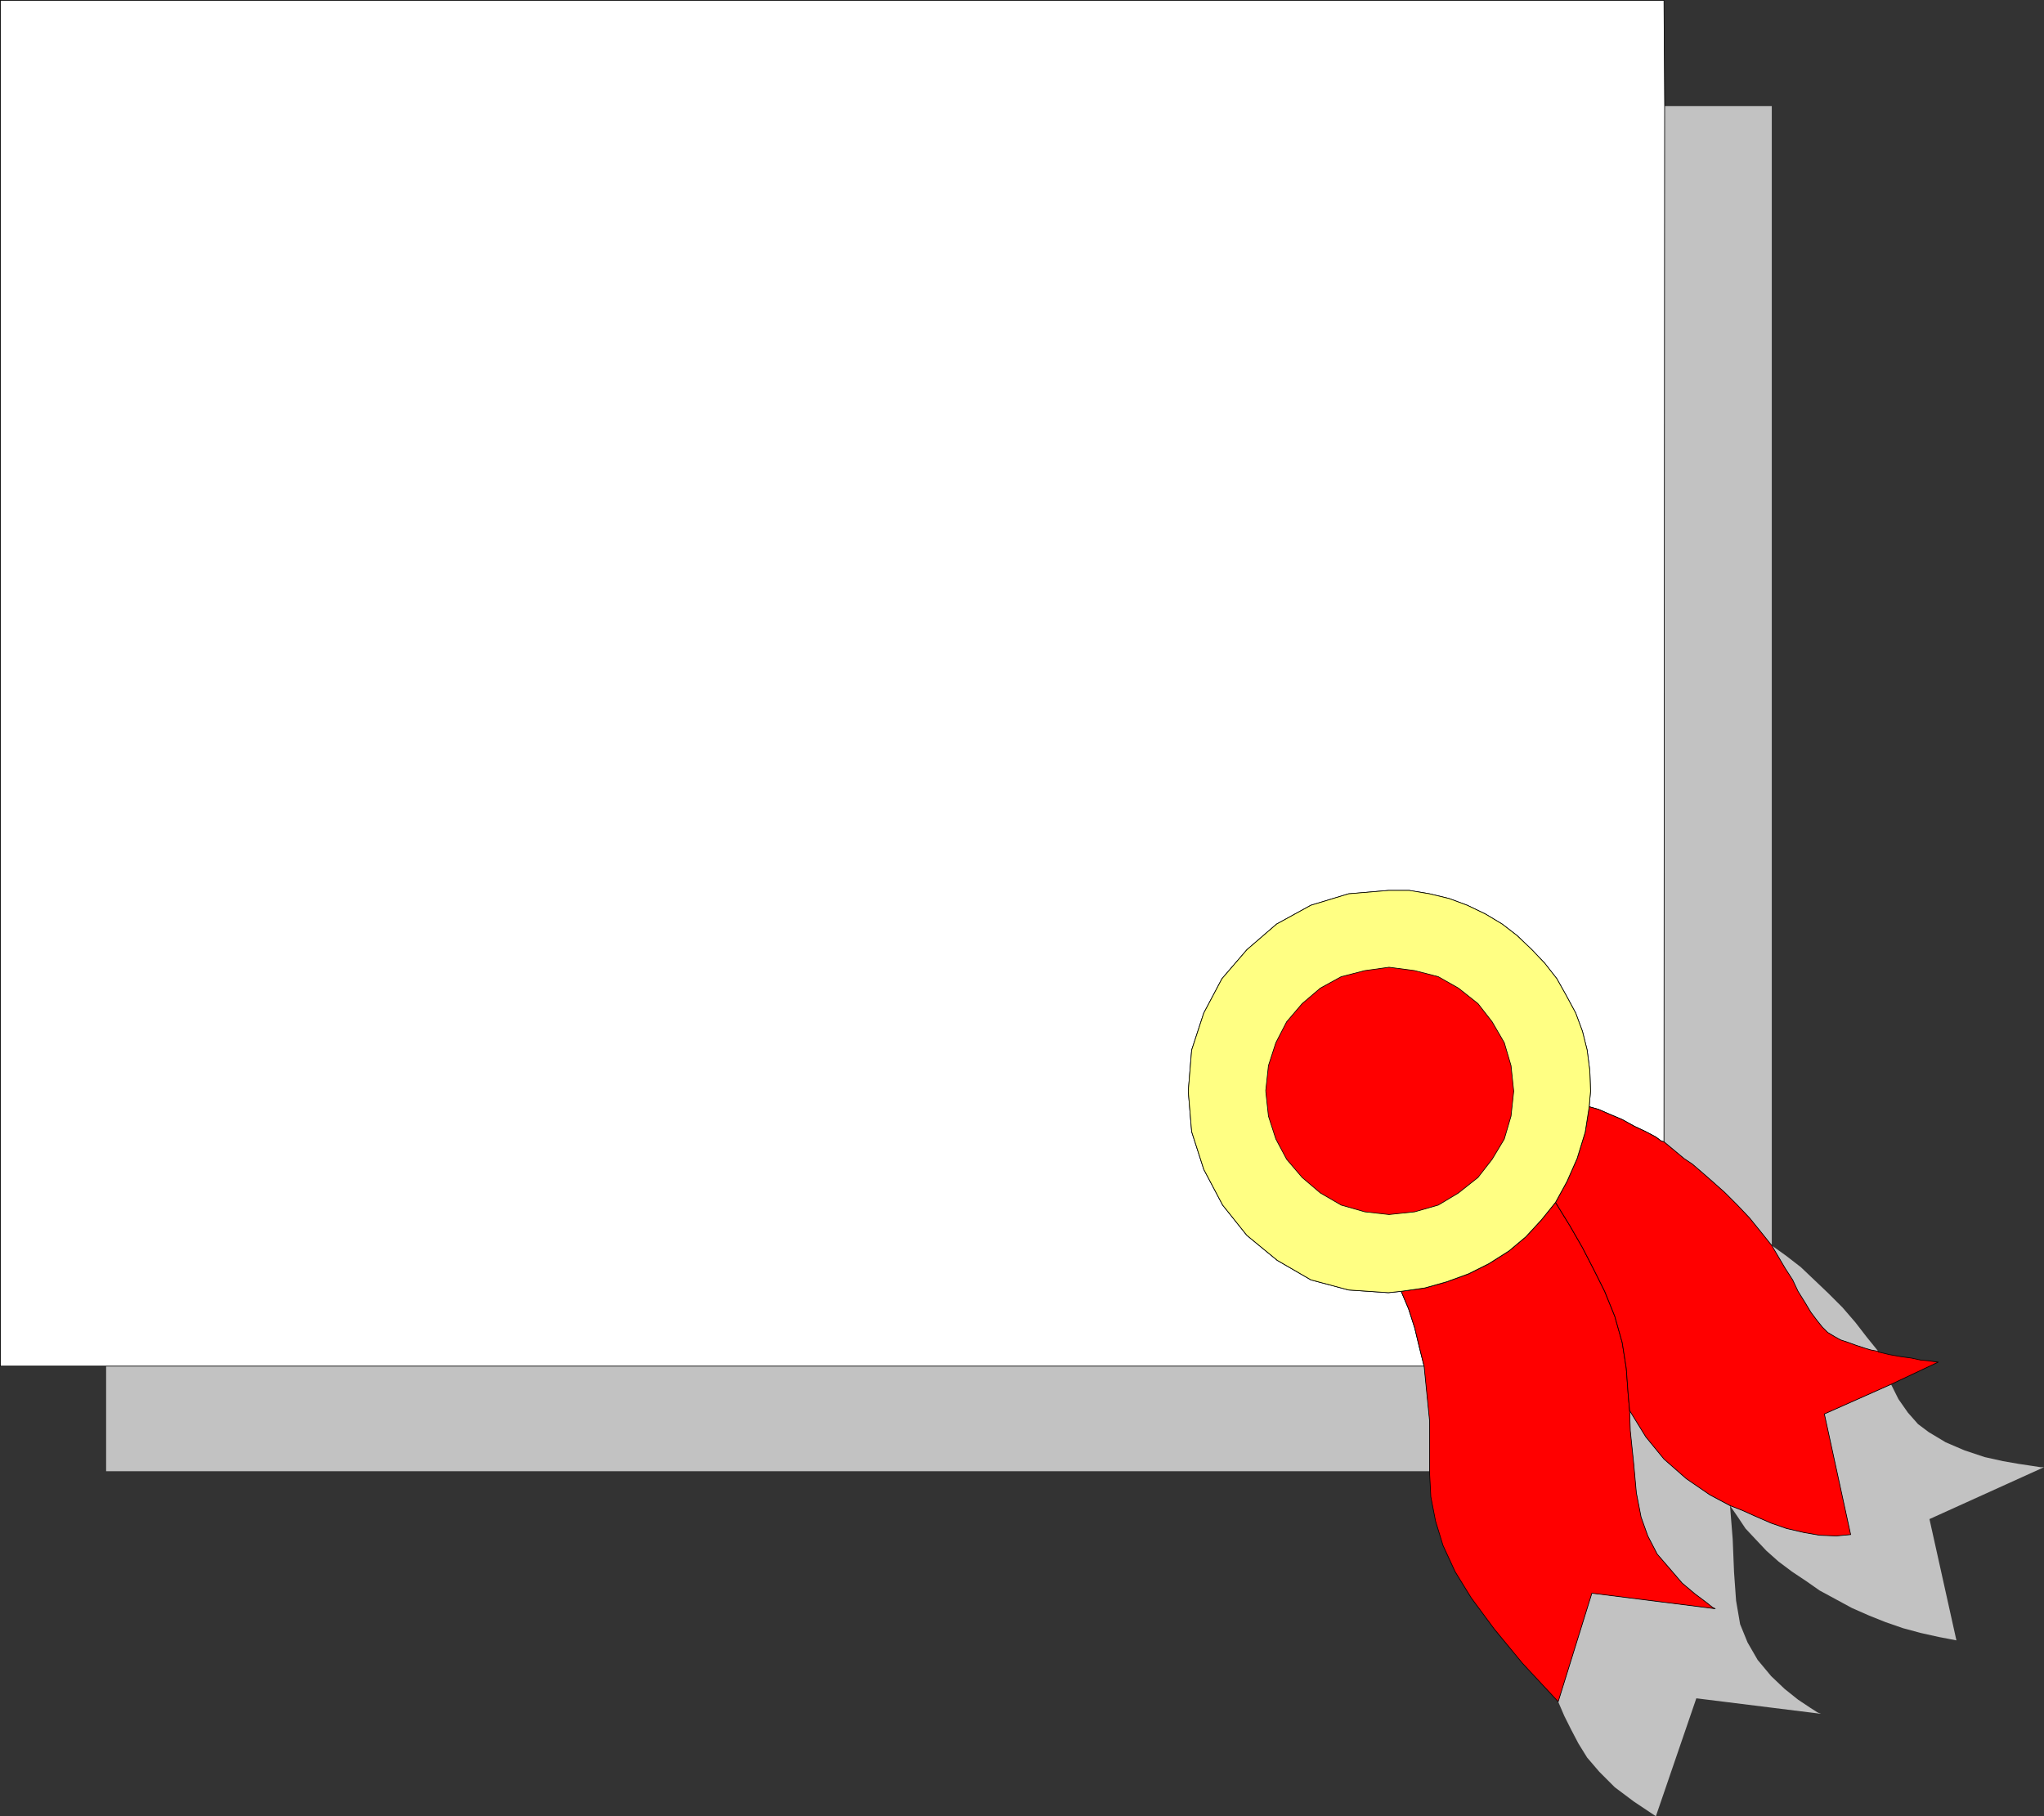 <?xml version="1.0" encoding="UTF-8" standalone="no"?>
<svg
   version="1.0"
   width="129.702mm"
   height="115.242mm"
   id="svg15"
   sodipodi:docname="Certificate 3.wmf"
   xmlns:inkscape="http://www.inkscape.org/namespaces/inkscape"
   xmlns:sodipodi="http://sodipodi.sourceforge.net/DTD/sodipodi-0.dtd"
   xmlns="http://www.w3.org/2000/svg"
   xmlns:svg="http://www.w3.org/2000/svg">
  <rect width="100%" height="100%" fill="#333333" stroke="none"/>
  <sodipodi:namedview
     id="namedview15"
     pagecolor="#ffffff"
     bordercolor="#000000"
     borderopacity="0.25"
     inkscape:showpageshadow="2"
     inkscape:pageopacity="0.0"
     inkscape:pagecheckerboard="0"
     inkscape:deskcolor="#d1d1d1"
     inkscape:document-units="mm" />
  <defs
     id="defs1">
    <pattern
       id="WMFhbasepattern"
       patternUnits="userSpaceOnUse"
       width="6"
       height="6"
       x="0"
       y="0" />
  </defs>
  <path
     style="fill:#c2c2c2;fill-opacity:1;fill-rule:evenodd;stroke:none"
     d="M 341.38,327.619 H 25.452 v 25.208 H 342.834 v -12.281 l -1.293,-12.927 v 0 z"
     id="path1" />
  <path
     style="fill:#c2c2c2;fill-opacity:1;fill-rule:evenodd;stroke:none"
     d="M 424.927,298.695 V 25.45 h -25.694 l -0.162,248.36 4.848,4.04 1.939,1.293 2.262,1.939 2.586,2.262 2.909,2.585 3.07,3.07 2.909,3.07 2.747,3.393 z"
     id="path2" />
  <path
     style="fill:#c2c2c2;fill-opacity:1;fill-rule:evenodd;stroke:none"
     d="m 414.908,361.068 -4.848,-2.585 -5.656,-3.878 -5.333,-4.686 -4.363,-5.332 -3.878,-6.302 0.162,4.848 0.808,7.756 0.646,7.11 1.131,5.817 1.616,4.524 2.262,4.363 3.07,3.555 2.909,3.393 3.07,2.585 2.586,1.939 1.616,1.293 0.646,0.323 -29.573,-3.717 -8.08,26.016 1.454,3.393 1.616,3.232 1.778,3.393 2.101,3.393 2.909,3.393 3.717,3.717 4.525,3.393 5.333,3.555 9.696,-28.278 29.896,3.717 -0.808,-0.323 -1.778,-1.131 -2.909,-1.939 -3.232,-2.585 -3.232,-3.07 -3.232,-3.878 -2.424,-4.201 -1.778,-4.363 -0.97,-5.656 -0.485,-6.787 -0.323,-7.918 z"
     id="path3" />
  <path
     style="fill:#c2c2c2;fill-opacity:1;fill-rule:evenodd;stroke:none"
     d="m 414.908,361.068 1.778,2.585 1.939,2.909 2.424,2.585 2.586,2.747 2.909,2.585 3.232,2.424 3.394,2.262 3.232,2.262 3.878,2.101 3.878,2.101 4.04,1.777 4.04,1.616 4.202,1.454 4.202,1.131 4.363,0.97 4.202,0.808 -6.464,-29.086 27.472,-12.442 h -0.808 l -2.101,-0.323 -3.232,-0.485 -3.717,-0.646 -4.363,-0.97 -4.848,-1.616 -4.525,-1.939 -4.04,-2.424 -2.586,-1.939 -2.424,-2.747 -2.262,-3.232 -1.778,-3.555 -15.998,7.11 6.302,28.924 -3.394,0.323 -4.04,-0.162 -3.717,-0.646 -4.202,-0.97 -3.717,-1.293 -3.717,-1.616 -3.232,-1.454 z"
     id="path4" />
  <path
     style="fill:#c2c2c2;fill-opacity:1;fill-rule:evenodd;stroke:none"
     d="m 450.459,324.064 -2.747,-3.393 -2.747,-3.555 -3.07,-3.555 -3.394,-3.393 -3.394,-3.232 -3.232,-3.07 -3.555,-2.747 -3.394,-2.424 1.616,2.747 1.616,2.747 1.778,2.747 1.293,2.747 1.616,2.585 1.454,2.424 1.454,1.939 1.293,1.616 1.293,1.293 1.616,0.97 1.454,0.808 1.939,0.646 1.778,0.646 1.939,0.646 1.616,0.485 1.778,0.485 v 0 z"
     id="path5" />
  <path
     style="fill:#ffffff;fill-opacity:1;fill-rule:evenodd;stroke:none"
     d="M 399.232,25.45 399.071,0.081 H 0.081 V 327.619 H 25.452 341.541 l -1.131,-4.524 -1.131,-4.686 -1.454,-4.524 -1.778,-4.201 -3.07,0.323 -9.534,-0.646 -9.05,-2.424 -8.08,-4.686 -7.272,-5.979 -5.818,-7.271 -4.525,-8.564 -2.909,-9.049 -0.808,-9.695 0.808,-9.857 2.909,-8.887 4.363,-8.241 5.979,-6.948 7.11,-6.14 8.242,-4.524 9.05,-2.747 9.534,-0.808 h 5.01 l 4.848,0.808 4.686,1.131 4.363,1.616 4.363,2.101 4.04,2.424 3.555,2.747 3.555,3.393 3.07,3.232 2.909,3.717 2.262,4.04 2.262,4.201 1.616,4.363 1.131,4.524 0.646,5.009 0.162,4.848 -0.323,3.717 2.262,0.646 2.586,1.131 3.07,1.293 2.909,1.616 2.747,1.293 2.424,1.293 1.293,0.97 0.646,0.162 0.162,-248.36 z"
     id="path6" />
  <path
     style="fill:none;stroke:#000000;stroke-width:0.162px;stroke-linecap:round;stroke-linejoin:round;stroke-miterlimit:4;stroke-dasharray:none;stroke-opacity:1"
     d="M 399.232,25.45 399.071,0.081 H 0.081 V 327.619 H 25.452 341.541 l -1.131,-4.524 -1.131,-4.686 -1.454,-4.524 -1.778,-4.201 -3.07,0.323 -9.534,-0.646 -9.05,-2.424 -8.08,-4.686 -7.272,-5.979 -5.818,-7.271 -4.525,-8.564 -2.909,-9.049 -0.808,-9.695 0.808,-9.857 2.909,-8.887 4.363,-8.241 5.979,-6.948 7.11,-6.14 8.242,-4.524 9.05,-2.747 9.534,-0.808 h 5.01 l 4.848,0.808 4.686,1.131 4.363,1.616 4.363,2.101 4.04,2.424 3.555,2.747 3.555,3.393 3.07,3.232 2.909,3.717 2.262,4.04 2.262,4.201 1.616,4.363 1.131,4.524 0.646,5.009 0.162,4.848 -0.323,3.717 2.262,0.646 2.586,1.131 3.07,1.293 2.909,1.616 2.747,1.293 2.424,1.293 1.293,0.97 0.646,0.162 0.162,-248.36 v 0"
     id="path7" />
  <path
     style="fill:#ff0000;fill-opacity:1;fill-rule:evenodd;stroke:none"
     d="m 373.7,408.09 8.08,-26.016 29.573,3.717 -0.646,-0.323 -1.616,-1.293 -2.586,-1.939 -3.07,-2.585 -2.909,-3.393 -3.07,-3.555 -2.262,-4.363 -1.616,-4.524 -1.131,-5.817 -0.646,-7.11 -0.808,-7.756 -0.162,-4.848 -0.323,-3.555 -0.485,-6.625 -0.97,-6.14 -1.778,-6.302 -2.424,-5.979 -2.586,-5.171 -2.747,-5.332 -3.07,-5.332 -3.394,-5.494 -3.394,4.201 -3.717,4.04 -4.04,3.393 -4.848,3.07 -4.848,2.424 -5.333,1.939 -5.171,1.454 -5.656,0.808 1.778,4.201 1.454,4.524 1.131,4.686 1.131,4.524 1.293,12.927 v 12.281 l 0.323,6.14 1.131,5.817 1.778,5.817 2.909,6.302 3.878,6.302 5.494,7.433 6.787,8.241 8.565,9.21 z"
     id="path8" />
  <path
     style="fill:none;stroke:#000000;stroke-width:0.162px;stroke-linecap:round;stroke-linejoin:round;stroke-miterlimit:4;stroke-dasharray:none;stroke-opacity:1"
     d="m 373.7,408.09 8.08,-26.016 29.573,3.717 -0.646,-0.323 -1.616,-1.293 -2.586,-1.939 -3.07,-2.585 -2.909,-3.393 -3.07,-3.555 -2.262,-4.363 -1.616,-4.524 -1.131,-5.817 -0.646,-7.11 -0.808,-7.756 -0.162,-4.848 -0.323,-3.555 -0.485,-6.625 -0.97,-6.14 -1.778,-6.302 -2.424,-5.979 -2.586,-5.171 -2.747,-5.332 -3.07,-5.332 -3.394,-5.494 -3.394,4.201 -3.717,4.04 -4.04,3.393 -4.848,3.07 -4.848,2.424 -5.333,1.939 -5.171,1.454 -5.656,0.808 1.778,4.201 1.454,4.524 1.131,4.686 1.131,4.524 1.293,12.927 v 12.281 l 0.323,6.14 1.131,5.817 1.778,5.817 2.909,6.302 3.878,6.302 5.494,7.433 6.787,8.241 8.565,9.21 v 0"
     id="path9" />
  <path
     style="fill:#ff0000;fill-opacity:1;fill-rule:evenodd;stroke:none"
     d="m 450.459,324.064 -1.778,-0.323 -1.616,-0.485 -1.939,-0.646 -1.778,-0.646 -1.939,-0.646 -1.454,-0.808 -1.616,-0.97 -1.293,-1.293 -1.293,-1.616 -1.454,-1.939 -1.454,-2.424 -1.616,-2.585 -1.293,-2.747 -1.778,-2.747 -1.616,-2.747 -1.616,-2.747 -2.586,-3.232 -2.747,-3.393 -2.909,-3.07 -3.07,-3.07 -2.909,-2.585 -2.586,-2.262 -2.262,-1.939 -1.939,-1.293 -4.848,-4.04 -0.646,-0.162 -1.293,-0.97 -2.424,-1.293 -2.747,-1.293 -2.909,-1.616 -3.07,-1.293 -2.586,-1.131 -2.262,-0.646 -0.97,6.14 -1.939,6.302 -2.424,5.494 -2.747,5.009 3.394,5.494 3.07,5.332 2.747,5.332 2.586,5.171 2.424,5.979 1.778,6.302 0.97,6.14 0.485,6.625 0.323,3.555 3.878,6.302 4.363,5.332 5.333,4.686 5.656,3.878 4.848,2.585 2.909,1.131 3.232,1.454 3.717,1.616 3.717,1.293 4.202,0.97 3.717,0.646 4.04,0.162 3.394,-0.323 -6.302,-28.924 15.998,-7.11 11.312,-5.332 -1.293,-0.162 -1.131,-0.162 -1.778,-0.162 -2.262,-0.485 -2.424,-0.323 -2.747,-0.485 -2.747,-0.646 v 0 z"
     id="path10" />
  <path
     style="fill:none;stroke:#000000;stroke-width:0.162px;stroke-linecap:round;stroke-linejoin:round;stroke-miterlimit:4;stroke-dasharray:none;stroke-opacity:1"
     d="m 450.459,324.064 -1.778,-0.323 -1.616,-0.485 -1.939,-0.646 -1.778,-0.646 -1.939,-0.646 -1.454,-0.808 -1.616,-0.97 -1.293,-1.293 -1.293,-1.616 -1.454,-1.939 -1.454,-2.424 -1.616,-2.585 -1.293,-2.747 -1.778,-2.747 -1.616,-2.747 -1.616,-2.747 -2.586,-3.232 -2.747,-3.393 -2.909,-3.07 -3.07,-3.07 -2.909,-2.585 -2.586,-2.262 -2.262,-1.939 -1.939,-1.293 -4.848,-4.04 -0.646,-0.162 -1.293,-0.97 -2.424,-1.293 -2.747,-1.293 -2.909,-1.616 -3.07,-1.293 -2.586,-1.131 -2.262,-0.646 -0.97,6.14 -1.939,6.302 -2.424,5.494 -2.747,5.009 3.394,5.494 3.07,5.332 2.747,5.332 2.586,5.171 2.424,5.979 1.778,6.302 0.97,6.14 0.485,6.625 0.323,3.555 3.878,6.302 4.363,5.332 5.333,4.686 5.656,3.878 4.848,2.585 2.909,1.131 3.232,1.454 3.717,1.616 3.717,1.293 4.202,0.97 3.717,0.646 4.04,0.162 3.394,-0.323 -6.302,-28.924 15.998,-7.11 11.312,-5.332 -1.293,-0.162 -1.131,-0.162 -1.778,-0.162 -2.262,-0.485 -2.424,-0.323 -2.747,-0.485 -2.747,-0.646 v 0"
     id="path11" />
  <path
     style="fill:#ffff83;fill-opacity:1;fill-rule:evenodd;stroke:none"
     d="m 381.133,265.408 0.323,-3.717 -0.162,-4.848 -0.646,-5.009 -1.131,-4.524 -1.616,-4.363 -2.262,-4.201 -2.262,-4.04 -2.909,-3.717 -3.07,-3.232 -3.555,-3.393 -3.555,-2.747 -4.04,-2.424 -4.363,-2.101 -4.363,-1.616 -4.686,-1.131 -4.848,-0.808 h -5.01 l -9.534,0.808 -9.05,2.747 -8.242,4.524 -7.11,6.14 -5.979,6.948 -4.363,8.241 -2.909,8.887 -0.808,9.857 0.808,9.695 2.909,9.049 4.525,8.564 5.818,7.271 7.272,5.979 8.08,4.686 9.05,2.424 9.534,0.646 3.07,-0.323 5.656,-0.808 5.171,-1.454 5.333,-1.939 4.848,-2.424 4.848,-3.07 4.04,-3.393 3.717,-4.04 3.394,-4.201 2.747,-5.009 2.424,-5.494 1.939,-6.302 0.97,-6.14 z"
     id="path12" />
  <path
     style="fill:none;stroke:#000000;stroke-width:0.162px;stroke-linecap:round;stroke-linejoin:round;stroke-miterlimit:4;stroke-dasharray:none;stroke-opacity:1"
     d="m 381.133,265.408 0.323,-3.717 -0.162,-4.848 -0.646,-5.009 -1.131,-4.524 -1.616,-4.363 -2.262,-4.201 -2.262,-4.04 -2.909,-3.717 -3.07,-3.232 -3.555,-3.393 -3.555,-2.747 -4.04,-2.424 -4.363,-2.101 -4.363,-1.616 -4.686,-1.131 -4.848,-0.808 h -5.01 l -9.534,0.808 -9.05,2.747 -8.242,4.524 -7.11,6.14 -5.979,6.948 -4.363,8.241 -2.909,8.887 -0.808,9.857 0.808,9.695 2.909,9.049 4.525,8.564 5.818,7.271 7.272,5.979 8.08,4.686 9.05,2.424 9.534,0.646 3.07,-0.323 5.656,-0.808 5.171,-1.454 5.333,-1.939 4.848,-2.424 4.848,-3.07 4.04,-3.393 3.717,-4.04 3.394,-4.201 2.747,-5.009 2.424,-5.494 1.939,-6.302 0.97,-6.14 v 0"
     id="path13" />
  <path
     style="fill:#ff0000;fill-opacity:1;fill-rule:evenodd;stroke:none"
     d="m 303.565,261.53 0.646,-5.979 1.778,-5.494 2.586,-5.009 3.717,-4.363 4.363,-3.717 5.01,-2.747 5.656,-1.454 5.818,-0.808 6.141,0.808 5.656,1.454 4.848,2.747 4.686,3.717 3.394,4.363 2.909,5.009 1.616,5.494 0.646,6.14 -0.646,5.979 -1.616,5.494 -2.909,4.848 -3.394,4.363 -4.686,3.717 -4.848,2.909 -5.656,1.616 -6.141,0.646 -5.818,-0.646 -5.656,-1.616 -5.01,-2.909 -4.363,-3.717 -3.717,-4.363 -2.586,-4.848 -1.778,-5.494 -0.646,-5.979 v 0 z"
     id="path14" />
  <path
     style="fill:none;stroke:#000000;stroke-width:0.162px;stroke-linecap:round;stroke-linejoin:round;stroke-miterlimit:4;stroke-dasharray:none;stroke-opacity:1"
     d="m 303.565,261.53 0.646,-5.979 1.778,-5.494 2.586,-5.009 3.717,-4.363 4.363,-3.717 5.01,-2.747 5.656,-1.454 5.818,-0.808 6.141,0.808 5.656,1.454 4.848,2.747 4.686,3.717 3.394,4.363 2.909,5.009 1.616,5.494 0.646,6.14 -0.646,5.979 -1.616,5.494 -2.909,4.848 -3.394,4.363 -4.686,3.717 -4.848,2.909 -5.656,1.616 -6.141,0.646 -5.818,-0.646 -5.656,-1.616 -5.01,-2.909 -4.363,-3.717 -3.717,-4.363 -2.586,-4.848 -1.778,-5.494 -0.646,-5.979 v 0"
     id="path15" />
</svg>
